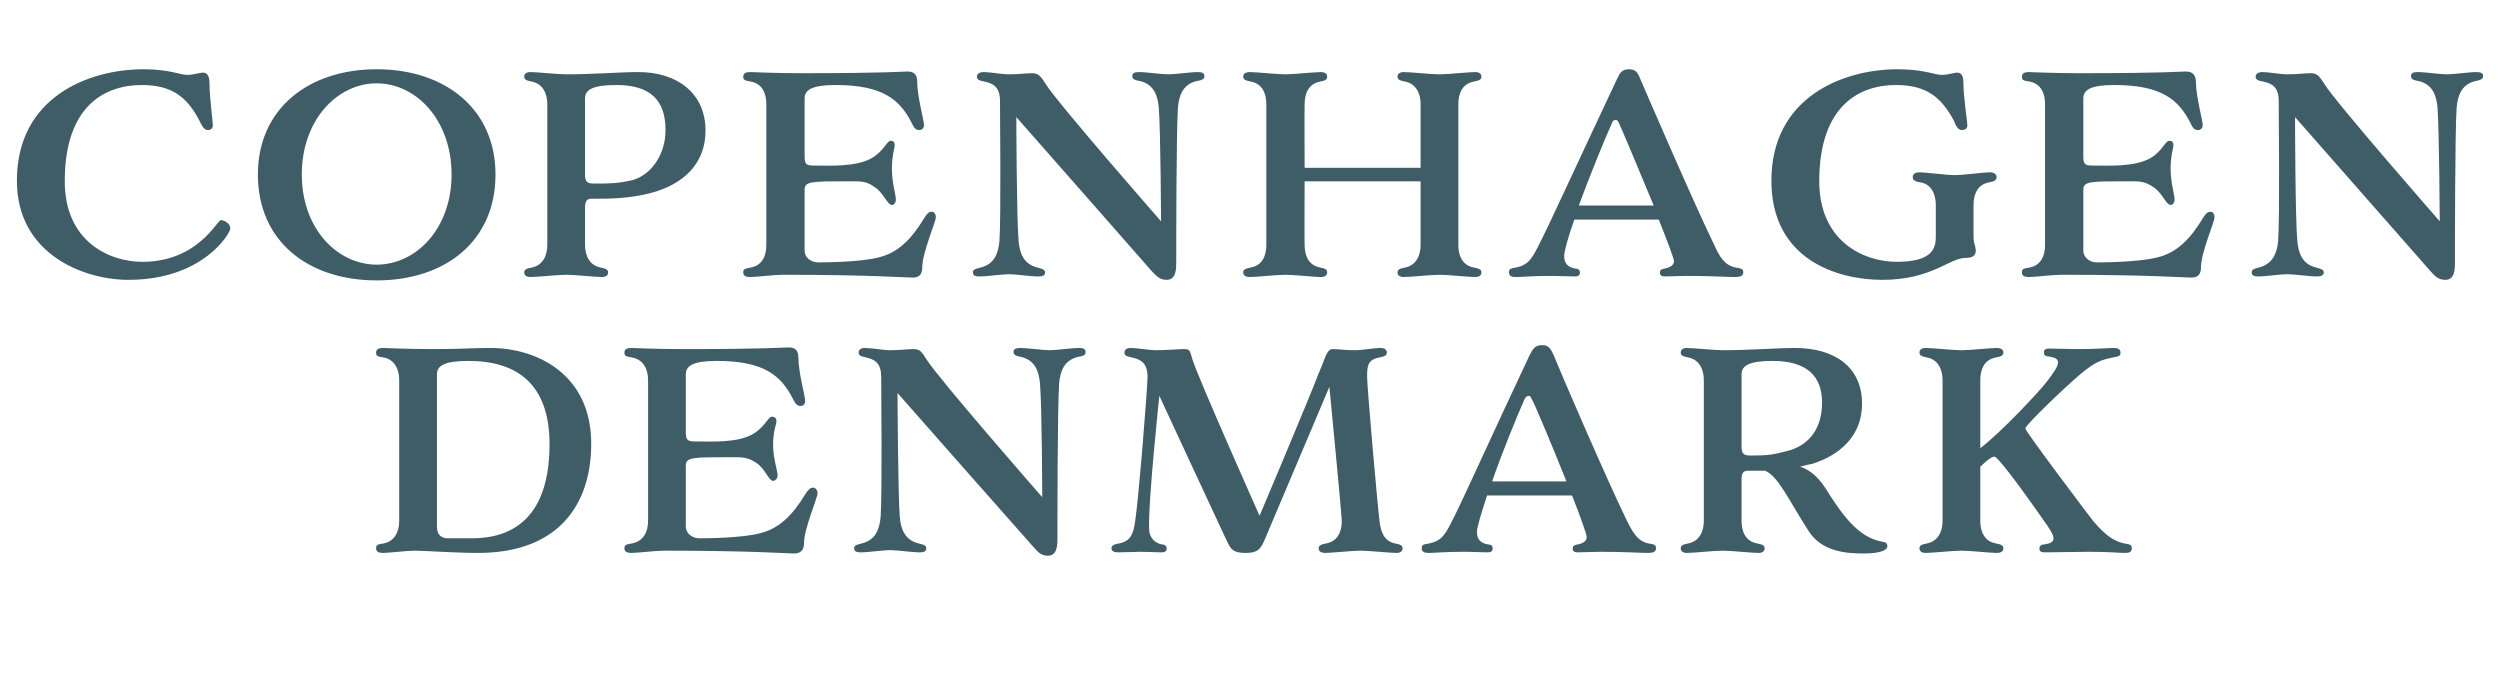 <?xml version="1.0" standalone="no"?>
<!DOCTYPE svg PUBLIC "-//W3C//DTD SVG 1.1//EN" "http://www.w3.org/Graphics/SVG/1.1/DTD/svg11.dtd">
<svg xmlns="http://www.w3.org/2000/svg" version="1.1" width="444px" height="124px" viewBox="0 -13 444 124" style="top:-13px">
  <desc>COPENHAGEN DENMARK</desc>
  <defs/>
  <g id="Polygon127317">
    <path d="M 66.8 84.4 C 66.8 83.8 66.9 83.7 68.2 83.5 C 70.1 83.1 70.9 81.4 70.9 79.5 C 70.9 79.5 70.9 54.5 70.9 54.5 C 70.9 52.6 70.1 50.9 68.2 50.5 C 66.9 50.3 66.8 50.2 66.8 49.6 C 66.8 49 67.3 48.8 68 48.8 C 68.7 48.8 72.1 49 77 49 C 81.8 49 83.8 48.8 87.1 48.8 C 95.4 48.8 105 53.5 105 65.8 C 105 76.6 99.2 85.2 84.9 85.2 C 80.8 85.2 75.3 84.8 73.7 84.8 C 72.2 84.8 69.1 85.2 68 85.2 C 67.3 85.2 66.8 85 66.8 84.4 Z M 83.2 51.1 C 78.8 51.1 77.6 52 77.6 53.5 C 77.6 53.5 77.6 80.5 77.6 80.5 C 77.6 81.8 78.2 82.6 79.5 82.6 C 79.5 82.6 83.8 82.6 83.8 82.6 C 93.9 82.6 97.6 75.6 97.6 65.9 C 97.6 55.1 91.7 51.1 83.2 51.1 Z M 121.8 69.7 C 121.8 69.7 121.8 80.5 121.8 80.5 C 121.8 81.8 123 82.6 124.2 82.6 C 124.7 82.6 131.7 82.6 135 81.7 C 138.3 80.9 140.7 78.6 143 74.8 C 143.5 74 143.9 73.6 144.4 73.6 C 144.8 73.6 145.2 74 145.2 74.6 C 145.2 75.4 142.8 80.9 142.8 83.4 C 142.8 84.7 142.2 85.3 141 85.3 C 139.7 85.3 133.6 84.8 117.9 84.8 C 116.4 84.8 113.3 85.2 112.1 85.2 C 111.4 85.2 110.9 85 110.9 84.4 C 110.9 83.8 111.1 83.7 112.3 83.5 C 114.3 83.1 115.1 81.4 115.1 79.5 C 115.1 79.5 115.1 54.5 115.1 54.5 C 115.1 52.6 114.3 50.9 112.3 50.5 C 111.1 50.3 110.9 50.2 110.9 49.6 C 110.9 49 111.4 48.8 112.1 48.8 C 112.9 48.8 116.3 49 121.1 49 C 136.8 49 138.8 48.7 140.1 48.7 C 141.3 48.7 141.8 49.3 141.8 50.6 C 141.8 53.1 143 57.4 143 58.2 C 143 58.8 142.6 59.1 142.2 59.1 C 141.5 59.1 141.2 58.6 140.8 57.8 C 138.7 53.7 135.7 51.1 127.3 51.1 C 123 51.1 121.8 52 121.8 53.5 C 121.8 53.5 121.8 63.8 121.8 63.8 C 121.8 65.1 122.1 65.4 123.4 65.4 C 126.3 65.4 130.9 65.7 133.7 64.1 C 135.9 62.8 136.4 61 137.1 61 C 137.5 61 137.9 61.2 137.9 61.8 C 137.9 62.3 137.3 63.6 137.3 66 C 137.3 68.4 138.1 70.6 138.1 71.4 C 138.1 72 137.7 72.4 137.3 72.4 C 136.5 72.4 135.9 70.2 134.3 69.2 C 132.7 68.1 131.6 68.2 129.6 68.2 C 123 68.2 121.8 68.2 121.8 69.7 Z M 184.7 55.1 C 184.5 52.9 183.8 51 181.4 50.4 C 180.2 50.2 180 49.9 180 49.5 C 180 49 180.4 48.8 181.2 48.8 C 182.6 48.8 185.2 49.2 186.4 49.2 C 187.7 49.2 190.2 48.8 191.7 48.8 C 192.4 48.8 192.8 49 192.8 49.5 C 192.8 49.9 192.7 50.2 191.4 50.4 C 189 51 188.3 52.9 188.1 55.1 C 187.8 59.3 187.8 80.1 187.8 82.6 C 187.8 83.7 187.8 85.7 186.1 85.7 C 184.9 85.7 184.3 85 183.5 84.1 C 182.22 82.7 159.4 56.8 159.4 56.8 C 159.4 56.8 159.47 74.58 159.8 78.8 C 160 81 160.7 82.9 163.1 83.5 C 164.4 83.8 164.5 84 164.5 84.4 C 164.5 84.9 164.1 85.1 163.4 85.1 C 161.9 85.1 159.4 84.7 158.1 84.7 C 156.8 84.7 154.3 85.1 152.8 85.1 C 152.1 85.1 151.7 84.9 151.7 84.4 C 151.7 84 151.8 83.8 153.1 83.5 C 155.5 82.9 156.2 81 156.4 78.8 C 156.7 74.6 156.5 55.9 156.5 53.9 C 156.5 52 155.8 50.9 153.9 50.5 C 152.8 50.3 152.5 50.1 152.5 49.6 C 152.5 49.1 152.9 48.8 153.6 48.8 C 154.8 48.8 157 49.2 158 49.2 C 160 49.2 161 49 162.2 49 C 163.3 49 163.6 49.3 164.6 50.9 C 166.72 54.28 185.1 75.3 185.1 75.3 C 185.1 75.3 185.06 59.32 184.7 55.1 Z M 234.4 52.8 C 235.4 50.6 235.6 49 236.7 49 C 237.9 49 238.7 49.2 240.8 49.2 C 241.8 49.2 244 48.8 245.2 48.8 C 245.9 48.8 246.3 49.1 246.3 49.6 C 246.3 50.1 246 50.3 244.9 50.5 C 242.9 50.9 242.8 52 242.8 53.9 C 242.8 55.9 244.7 77.3 245 79.5 C 245.2 81.4 245.8 83.1 247.7 83.5 C 248.8 83.7 249.1 83.9 249.1 84.4 C 249.1 84.9 248.7 85.2 248 85.2 C 246.8 85.2 243.2 84.8 241.6 84.8 C 240.1 84.8 236.5 85.2 235.4 85.2 C 234.6 85.2 234.2 84.9 234.2 84.4 C 234.2 83.9 234.5 83.7 235.6 83.5 C 237.6 83.1 238.3 81.4 238.3 79.5 C 238.29 78.42 236.1 55.7 236.1 55.7 C 236.1 55.7 225.42 80.92 224.5 83.1 C 223.8 84.6 223.3 85.2 221.2 85.2 C 218.9 85.2 218.6 84.5 217.9 83.1 C 217.26 81.78 205.9 57.3 205.9 57.3 C 205.9 57.3 203.82 76.7 204.1 81.2 C 204.2 82.6 205.2 83.5 206.4 83.7 C 206.9 83.7 207.2 84 207.2 84.4 C 207.2 84.9 206.9 85.1 206.3 85.1 C 205.3 85.1 203.7 85 202.6 85 C 201.3 85 200 85.1 198.6 85.1 C 197.9 85.1 197.4 84.9 197.4 84.4 C 197.4 84 197.6 83.7 198.8 83.5 C 200.8 83.1 201.3 81.8 201.6 79.6 C 202.2 75.8 203.8 55.9 203.8 53.9 C 203.8 52 203.1 50.9 201.1 50.5 C 200 50.3 199.7 50.1 199.7 49.6 C 199.7 49.1 200.1 48.8 200.8 48.8 C 202 48.8 204.2 49.2 205.2 49.2 C 207.3 49.2 209.1 49 210.3 49 C 211.4 49 211.3 49.3 211.8 50.9 C 213.04 54.71 223.7 78.6 223.7 78.6 C 223.7 78.6 231.95 59.13 234.4 52.8 Z M 275.9 50 C 276.8 52.3 285.2 71.8 288.9 79.4 C 289.9 81.4 290.8 83.1 292.7 83.5 C 294 83.7 294.1 83.8 294.1 84.4 C 294.1 85 293.6 85.2 292.7 85.2 C 291.5 85.2 288.2 85 284.4 85 C 282.8 85 281.2 85.1 280.2 85.1 C 279.6 85.1 279.3 84.9 279.3 84.4 C 279.3 84 279.6 83.8 280.1 83.7 C 280.9 83.6 281.8 83.2 281.8 82.4 C 281.8 81.9 280.7 78.8 279.2 75 C 279.2 75 264.1 75 264.1 75 C 263.1 78.1 262.3 80.6 262.3 81.5 C 262.3 82.9 263.1 83.5 264.3 83.7 C 264.9 83.7 265.1 84 265.1 84.4 C 265.1 84.9 264.8 85.1 264.2 85.1 C 263.2 85.1 261.7 85 260 85 C 256.2 85 255.1 85.2 253.7 85.2 C 253 85.2 252.5 85 252.5 84.4 C 252.5 83.8 252.6 83.7 253.9 83.5 C 255.9 83.1 256.6 82 257.6 80.1 C 259.6 76.3 265.4 63.3 271.7 50 C 272.3 48.9 272.6 48.3 273.9 48.3 C 275 48.3 275.4 48.9 275.9 50 Z M 265 72.5 C 265 72.5 278.2 72.5 278.2 72.5 C 275.6 66 272.5 58.6 272 57.8 C 271.8 57.4 271.7 57.3 271.5 57.3 C 271.2 57.3 271 57.5 270.8 57.8 C 269.3 61.2 266.8 67.3 265 72.5 Z M 309.3 72.2 C 309.3 72.2 309.3 79.5 309.3 79.5 C 309.3 81.4 310 83.1 312 83.5 C 313.1 83.7 313.4 83.9 313.4 84.4 C 313.4 84.9 313 85.2 312.3 85.2 C 311.1 85.2 307.5 84.8 306 84.8 C 304.4 84.8 300.8 85.2 299.6 85.2 C 298.9 85.2 298.5 84.9 298.5 84.4 C 298.5 83.9 298.8 83.7 299.9 83.5 C 301.8 83.1 302.6 81.4 302.6 79.5 C 302.6 79.5 302.6 54.5 302.6 54.5 C 302.6 52.6 301.8 50.9 299.9 50.5 C 298.8 50.3 298.5 50.1 298.5 49.6 C 298.5 49.1 298.9 48.8 299.6 48.8 C 300.8 48.8 304.4 49.2 306 49.2 C 310.8 49.2 315.5 48.8 318.8 48.8 C 325.6 48.8 330.7 52 330.7 58.7 C 330.7 64.3 326.9 67.8 321.8 69.4 C 321.1 69.5 320.4 69.7 319.7 69.9 C 320.8 70.2 322.5 71.1 324.2 73.7 C 326.9 78 329.9 82.5 334.3 83.2 C 334.9 83.3 335.2 83.5 335.2 84 C 335.2 84.7 334 85.3 330.9 85.3 C 327.7 85.3 323.5 84.9 321.2 81.3 C 317.5 75.5 315.8 71.6 313.5 70.6 C 312.4 70.6 311.3 70.6 310.4 70.6 C 309.5 70.6 309.3 71.2 309.3 72.2 Z M 309.3 66.3 C 309.3 67.6 309.7 67.9 310.9 67.9 C 313.8 67.9 314.8 67.8 317.4 67.1 C 320.7 66.3 323.6 63.7 323.6 58.5 C 323.6 53.8 320.9 51.1 314.8 51.1 C 310.5 51.1 309.3 52 309.3 53.5 C 309.3 53.5 309.3 66.3 309.3 66.3 Z M 354.2 68.1 C 353.6 68.1 352.4 69.2 351.7 69.9 C 351.7 69.9 351.7 79.5 351.7 79.5 C 351.7 81.4 352.4 83.1 354.4 83.5 C 355.5 83.7 355.8 83.9 355.8 84.4 C 355.8 84.9 355.4 85.2 354.6 85.2 C 353.5 85.2 349.9 84.8 348.4 84.8 C 346.8 84.8 343.2 85.2 342 85.2 C 341.3 85.2 340.9 84.9 340.9 84.4 C 340.9 83.9 341.2 83.7 342.3 83.5 C 344.2 83.1 345 81.4 345 79.5 C 345 79.5 345 54.5 345 54.5 C 345 52.6 344.2 50.9 342.3 50.5 C 341.2 50.3 340.9 50.1 340.9 49.6 C 340.9 49.1 341.3 48.8 342 48.8 C 343.2 48.8 346.8 49.2 348.4 49.2 C 349.9 49.2 353.5 48.8 354.6 48.8 C 355.4 48.8 355.8 49.1 355.8 49.6 C 355.8 50.1 355.5 50.3 354.4 50.5 C 352.4 50.9 351.7 52.6 351.7 54.5 C 351.7 54.5 351.7 66.6 351.7 66.6 C 355.5 63.7 362.2 56.5 363.5 54.8 C 364.9 53 365.5 52 365.5 51.4 C 365.5 50.7 365 50.5 363.8 50.3 C 363.2 50.3 363 50 363 49.6 C 363 49.1 363.3 48.9 363.9 48.9 C 364.9 48.9 367.4 49 369 49 C 372.8 49 373.9 48.8 375.4 48.8 C 376.1 48.8 376.6 49 376.6 49.6 C 376.6 50.2 376.4 50.3 375.2 50.5 C 373.2 50.9 372 51.3 369.3 53.6 C 366.6 55.9 359.7 62.5 359.7 63.1 C 359.7 63.6 371 78.6 371.8 79.6 C 373.8 81.9 375.3 83.1 377.2 83.5 C 378.5 83.7 378.6 83.8 378.6 84.4 C 378.6 85 378.2 85.2 377.4 85.2 C 376 85.2 374.9 85 371.1 85 C 369.5 85 364.1 85.1 363.1 85.1 C 362.5 85.1 362.2 84.9 362.2 84.4 C 362.2 84 362.5 83.7 363 83.7 C 364.2 83.5 364.7 83.3 364.7 82.6 C 364.7 82 364.1 81 362.8 79.2 C 362.8 79.2 355.1 68.1 354.2 68.1 Z " stroke="none" fill="#3f5d67"/>
  </g>
  <g id="Polygon127316">
    <path d="M 37.2 1.7 C 37.2 4.2 37.8 8.5 37.8 9.3 C 37.8 9.9 37.3 10.1 36.9 10.1 C 36.2 10.1 35.8 9.2 35.4 8.4 C 33.3 4.4 30.7 2.1 25.2 2.1 C 18.7 2.1 11.5 5.7 11.5 19.2 C 11.5 29.8 19.3 33.5 25.3 33.5 C 35.1 33.5 38.6 26.1 39.2 26.1 C 39.9 26.1 40.9 26.7 40.9 27.6 C 40.9 28.4 36.1 36.7 22.8 36.7 C 14.8 36.7 3 32.1 3 19.1 C 3 4.2 15.8 -0.7 25.5 -0.7 C 30.1 -0.7 32 0.3 33.2 0.3 C 34.4 0.3 35.4 -0.1 36.1 -0.1 C 36.7 -0.1 37.2 0.4 37.2 1.7 Z M 66.9 -0.7 C 79 -0.7 88 6.3 88 18 C 88 29.9 79 36.8 66.9 36.8 C 54.8 36.8 45.8 29.9 45.8 18 C 45.8 6.3 54.8 -0.7 66.9 -0.7 Z M 66.9 34 C 73.9 34 80.2 27.6 80.2 18 C 80.2 8.3 73.9 1.8 66.9 1.8 C 59.9 1.8 53.6 8.3 53.6 18 C 53.6 27.6 59.9 34 66.9 34 Z M 103.9 24 C 103.9 24 103.9 30.5 103.9 30.5 C 103.9 32.4 104.7 34.1 106.6 34.5 C 107.7 34.7 108 34.9 108 35.4 C 108 35.9 107.6 36.2 106.9 36.2 C 105.7 36.2 102.1 35.8 100.6 35.8 C 99 35.8 95.4 36.2 94.2 36.2 C 93.5 36.2 93.1 35.9 93.1 35.4 C 93.1 34.9 93.4 34.7 94.5 34.5 C 96.4 34.1 97.2 32.4 97.2 30.5 C 97.2 30.5 97.2 5.5 97.2 5.5 C 97.2 3.6 96.4 1.9 94.5 1.5 C 93.4 1.3 93.1 1.1 93.1 0.6 C 93.1 0.1 93.5 -0.2 94.2 -0.2 C 95.4 -0.2 99 0.2 100.6 0.2 C 105.4 0.2 110.1 -0.2 113.4 -0.2 C 120.2 -0.2 125.3 3.5 125.3 10.2 C 125.3 15.9 121.6 19.7 115.5 21.3 C 111.6 22.3 108.2 22.3 105 22.3 C 104.1 22.3 103.9 22.9 103.9 24 Z M 103.9 18 C 103.9 19.3 104.3 19.6 105.5 19.6 C 108.4 19.6 109.6 19.6 112.3 19 C 115.6 18.1 118.2 14.5 118.2 10.1 C 118.2 4.8 115.5 2.1 109.5 2.1 C 105.1 2.1 103.9 3 103.9 4.5 C 103.9 4.5 103.9 18 103.9 18 Z M 142.9 20.7 C 142.9 20.7 142.9 31.5 142.9 31.5 C 142.9 32.8 144.1 33.6 145.3 33.6 C 145.8 33.6 152.8 33.6 156.1 32.7 C 159.4 31.9 161.8 29.6 164.1 25.8 C 164.6 25 164.9 24.6 165.5 24.6 C 165.9 24.6 166.2 25 166.2 25.6 C 166.2 26.4 163.8 31.9 163.8 34.4 C 163.8 35.7 163.3 36.3 162.1 36.3 C 160.8 36.3 154.6 35.8 139 35.8 C 137.4 35.8 134.4 36.2 133.2 36.2 C 132.5 36.2 132 36 132 35.4 C 132 34.8 132.2 34.7 133.4 34.5 C 135.4 34.1 136.1 32.4 136.1 30.5 C 136.1 30.5 136.1 5.5 136.1 5.5 C 136.1 3.6 135.4 1.9 133.4 1.5 C 132.2 1.3 132 1.2 132 0.6 C 132 0 132.5 -0.2 133.2 -0.2 C 133.9 -0.2 137.3 0 142.2 0 C 157.8 0 159.9 -0.3 161.2 -0.3 C 162.4 -0.3 162.9 0.3 162.9 1.6 C 162.9 4.1 164.1 8.4 164.1 9.2 C 164.1 9.8 163.7 10.1 163.3 10.1 C 162.5 10.1 162.3 9.6 161.9 8.8 C 159.8 4.7 156.8 2.1 148.4 2.1 C 144.1 2.1 142.9 3 142.9 4.5 C 142.9 4.5 142.9 14.8 142.9 14.8 C 142.9 16.1 143.2 16.4 144.4 16.4 C 147.3 16.4 151.9 16.7 154.8 15.1 C 157 13.8 157.5 12 158.2 12 C 158.6 12 158.9 12.2 158.9 12.8 C 158.9 13.3 158.4 14.6 158.4 17 C 158.4 19.4 159.1 21.6 159.1 22.4 C 159.1 23 158.8 23.4 158.4 23.4 C 157.6 23.4 156.9 21.2 155.3 20.2 C 153.8 19.1 152.7 19.2 150.7 19.2 C 144.1 19.2 142.9 19.2 142.9 20.7 Z M 205.8 6.1 C 205.6 3.9 204.9 2 202.5 1.4 C 201.2 1.2 201.1 0.9 201.1 0.5 C 201.1 0 201.5 -0.2 202.2 -0.2 C 203.7 -0.2 206.2 0.2 207.5 0.2 C 208.8 0.2 211.3 -0.2 212.8 -0.2 C 213.5 -0.2 213.9 0 213.9 0.5 C 213.9 0.9 213.8 1.2 212.5 1.4 C 210.1 2 209.4 3.9 209.2 6.1 C 208.9 10.3 208.9 31.1 208.9 33.6 C 208.9 34.7 208.9 36.7 207.2 36.7 C 205.9 36.7 205.4 36 204.5 35.1 C 203.3 33.7 180.5 7.8 180.5 7.8 C 180.5 7.8 180.54 25.58 180.9 29.8 C 181.1 32 181.8 33.9 184.2 34.5 C 185.4 34.8 185.6 35 185.6 35.4 C 185.6 35.9 185.2 36.1 184.4 36.1 C 183 36.1 180.4 35.7 179.2 35.7 C 177.9 35.7 175.4 36.1 173.9 36.1 C 173.2 36.1 172.8 35.9 172.8 35.4 C 172.8 35 172.9 34.8 174.2 34.5 C 176.6 33.9 177.3 32 177.5 29.8 C 177.8 25.6 177.6 6.9 177.6 4.9 C 177.6 3 176.9 1.9 174.9 1.5 C 173.8 1.3 173.5 1.1 173.5 0.6 C 173.5 0.1 174 -0.2 174.7 -0.2 C 175.8 -0.2 178 0.2 179.1 0.2 C 181.1 0.2 182.1 0 183.2 0 C 184.3 0 184.7 0.3 185.7 1.9 C 187.79 5.28 206.2 26.3 206.2 26.3 C 206.2 26.3 206.13 10.32 205.8 6.1 Z M 252.3 19.2 L 231.7 19.2 C 231.7 19.2 231.66 30.48 231.7 30.5 C 231.7 32.4 232.4 34.1 234.4 34.5 C 235.5 34.7 235.7 34.9 235.7 35.4 C 235.7 35.9 235.3 36.2 234.6 36.2 C 233.4 36.2 229.8 35.8 228.3 35.8 C 226.8 35.8 223.1 36.2 222 36.2 C 221.2 36.2 220.8 35.9 220.8 35.4 C 220.8 34.9 221.1 34.7 222.2 34.5 C 224.2 34.1 224.9 32.4 224.9 30.5 C 224.9 30.5 224.9 5.5 224.9 5.5 C 224.9 3.6 224.2 1.9 222.2 1.5 C 221.1 1.3 220.8 1.1 220.8 0.6 C 220.8 0.1 221.2 -0.2 222 -0.2 C 223.1 -0.2 226.8 0.2 228.3 0.2 C 229.8 0.2 233.4 -0.2 234.6 -0.2 C 235.3 -0.2 235.7 0.1 235.7 0.6 C 235.7 1.1 235.5 1.3 234.4 1.5 C 232.4 1.9 231.7 3.6 231.7 5.5 C 231.66 5.52 231.7 16.8 231.7 16.8 L 252.3 16.8 C 252.3 16.8 252.3 5.52 252.3 5.5 C 252.3 3.6 251.5 1.9 249.6 1.5 C 248.5 1.3 248.2 1.1 248.2 0.6 C 248.2 0.1 248.6 -0.2 249.3 -0.2 C 250.5 -0.2 254.1 0.2 255.7 0.2 C 257.2 0.2 260.8 -0.2 262 -0.2 C 262.7 -0.2 263.1 0.1 263.1 0.6 C 263.1 1.1 262.8 1.3 261.7 1.5 C 259.7 1.9 259 3.6 259 5.5 C 259 5.5 259 30.5 259 30.5 C 259 32.4 259.7 34.1 261.7 34.5 C 262.8 34.7 263.1 34.9 263.1 35.4 C 263.1 35.9 262.7 36.2 262 36.2 C 260.8 36.2 257.2 35.8 255.7 35.8 C 254.1 35.8 250.5 36.2 249.3 36.2 C 248.6 36.2 248.2 35.9 248.2 35.4 C 248.2 34.9 248.5 34.7 249.6 34.5 C 251.5 34.1 252.3 32.4 252.3 30.5 C 252.3 30.48 252.3 19.2 252.3 19.2 Z M 291.3 1 C 292.3 3.3 300.7 22.8 304.4 30.4 C 305.3 32.4 306.2 34.1 308.2 34.5 C 309.4 34.7 309.6 34.8 309.6 35.4 C 309.6 36 309.1 36.2 308.1 36.2 C 306.9 36.2 303.7 36 299.9 36 C 298.2 36 296.7 36.1 295.7 36.1 C 295.1 36.1 294.8 35.9 294.8 35.4 C 294.8 35 295 34.8 295.6 34.7 C 296.3 34.6 297.3 34.2 297.3 33.4 C 297.3 32.9 296.1 29.8 294.6 26 C 294.6 26 279.6 26 279.6 26 C 278.5 29.1 277.8 31.6 277.8 32.5 C 277.8 33.9 278.6 34.5 279.8 34.7 C 280.3 34.7 280.6 35 280.6 35.4 C 280.6 35.9 280.3 36.1 279.7 36.1 C 278.7 36.1 277.1 36 275.5 36 C 271.7 36 270.6 36.2 269.2 36.2 C 268.4 36.2 268 36 268 35.4 C 268 34.8 268.1 34.7 269.3 34.5 C 271.3 34.1 272 33 273 31.1 C 275 27.3 280.9 14.3 287.2 1 C 287.7 -0.1 288.1 -0.7 289.3 -0.7 C 290.5 -0.7 290.9 -0.1 291.3 1 Z M 280.4 23.5 C 280.4 23.5 293.7 23.5 293.7 23.5 C 291 17 287.9 9.6 287.5 8.8 C 287.3 8.4 287.2 8.3 286.9 8.3 C 286.6 8.3 286.4 8.5 286.3 8.8 C 284.8 12.2 282.3 18.3 280.4 23.5 Z M 350.5 23.4 C 350.5 23.4 350.5 29 350.5 29 C 350.5 30.4 350.9 30.7 350.9 31.5 C 350.9 32.5 350.2 32.8 349.1 32.8 C 346.2 32.8 343.1 36.7 334.3 36.7 C 326.3 36.7 314.6 33.1 314.6 19.1 C 314.6 4.2 327.4 -0.7 337 -0.7 C 341.7 -0.7 343.6 0.3 344.8 0.3 C 346 0.3 347 -0.1 347.6 -0.1 C 348.3 -0.1 348.7 0.4 348.7 1.7 C 348.7 4.2 349.4 8.5 349.4 9.3 C 349.4 9.9 348.9 10.1 348.4 10.1 C 347.7 10.1 347.3 9.2 347 8.4 C 344.8 4.4 342.3 2.1 336.7 2.1 C 330.3 2.1 323.1 5.7 323.1 19.2 C 323.1 29.8 330.9 33.5 336.9 33.5 C 343.4 33.5 343.8 30.9 343.8 29 C 343.8 29 343.8 23.4 343.8 23.4 C 343.8 21.5 343 19.7 341.1 19.4 C 340 19.2 339.7 19 339.7 18.4 C 339.7 18 340.1 17.6 340.8 17.6 C 342 17.6 345.6 18.1 347.2 18.1 C 348.7 18.1 352.3 17.6 353.4 17.6 C 354.2 17.6 354.6 18 354.6 18.4 C 354.6 19 354.3 19.2 353.2 19.4 C 351.2 19.8 350.5 21.5 350.5 23.4 Z M 370 20.7 C 370 20.7 370 31.5 370 31.5 C 370 32.8 371.2 33.6 372.4 33.6 C 372.9 33.6 379.8 33.6 383.2 32.7 C 386.5 31.9 388.9 29.6 391.2 25.8 C 391.7 25 392 24.6 392.6 24.6 C 393 24.6 393.3 25 393.3 25.6 C 393.3 26.4 390.9 31.9 390.9 34.4 C 390.9 35.7 390.4 36.3 389.2 36.3 C 387.9 36.3 381.7 35.8 366.1 35.8 C 364.5 35.8 361.5 36.2 360.3 36.2 C 359.6 36.2 359.1 36 359.1 35.4 C 359.1 34.8 359.2 34.7 360.5 34.5 C 362.5 34.1 363.2 32.4 363.2 30.5 C 363.2 30.5 363.2 5.5 363.2 5.5 C 363.2 3.6 362.5 1.9 360.5 1.5 C 359.2 1.3 359.1 1.2 359.1 0.6 C 359.1 0 359.6 -0.2 360.3 -0.2 C 361 -0.2 364.4 0 369.3 0 C 384.9 0 386.9 -0.3 388.2 -0.3 C 389.4 -0.3 390 0.3 390 1.6 C 390 4.1 391.2 8.4 391.2 9.2 C 391.2 9.8 390.8 10.1 390.4 10.1 C 389.6 10.1 389.4 9.6 389 8.8 C 386.9 4.7 383.9 2.1 375.5 2.1 C 371.2 2.1 370 3 370 4.5 C 370 4.5 370 14.8 370 14.8 C 370 16.1 370.3 16.4 371.5 16.4 C 374.4 16.4 379 16.7 381.9 15.1 C 384.1 13.8 384.5 12 385.3 12 C 385.7 12 386 12.2 386 12.8 C 386 13.3 385.5 14.6 385.5 17 C 385.5 19.4 386.2 21.6 386.2 22.4 C 386.2 23 385.9 23.4 385.5 23.4 C 384.7 23.4 384 21.2 382.4 20.2 C 380.8 19.1 379.7 19.2 377.8 19.2 C 371.2 19.2 370 19.2 370 20.7 Z M 432.9 6.1 C 432.7 3.9 432 2 429.6 1.4 C 428.3 1.2 428.2 0.9 428.2 0.5 C 428.2 0 428.6 -0.2 429.3 -0.2 C 430.8 -0.2 433.3 0.2 434.6 0.2 C 435.9 0.2 438.4 -0.2 439.8 -0.2 C 440.6 -0.2 441 0 441 0.5 C 441 0.9 440.8 1.2 439.6 1.4 C 437.2 2 436.5 3.9 436.3 6.1 C 436 10.3 436 31.1 436 33.6 C 436 34.7 436 36.7 434.3 36.7 C 433 36.7 432.4 36 431.6 35.1 C 430.38 33.7 407.6 7.8 407.6 7.8 C 407.6 7.8 407.63 25.58 408 29.8 C 408.2 32 408.9 33.9 411.3 34.5 C 412.5 34.8 412.7 35 412.7 35.4 C 412.7 35.9 412.2 36.1 411.5 36.1 C 410.1 36.1 407.5 35.7 406.2 35.7 C 404.9 35.7 402.4 36.1 401 36.1 C 400.3 36.1 399.9 35.9 399.9 35.4 C 399.9 35 400 34.8 401.2 34.5 C 403.6 33.9 404.4 32 404.6 29.8 C 404.9 25.6 404.7 6.9 404.7 4.9 C 404.7 3 404 1.9 402 1.5 C 400.9 1.3 400.6 1.1 400.6 0.6 C 400.6 0.1 401.1 -0.2 401.8 -0.2 C 402.9 -0.2 405.1 0.2 406.1 0.2 C 408.2 0.2 409.2 0 410.3 0 C 411.4 0 411.8 0.3 412.8 1.9 C 414.88 5.28 433.3 26.3 433.3 26.3 C 433.3 26.3 433.21 10.32 432.9 6.1 Z " stroke="none" fill="#3f5d67"/>
  </g>
</svg>